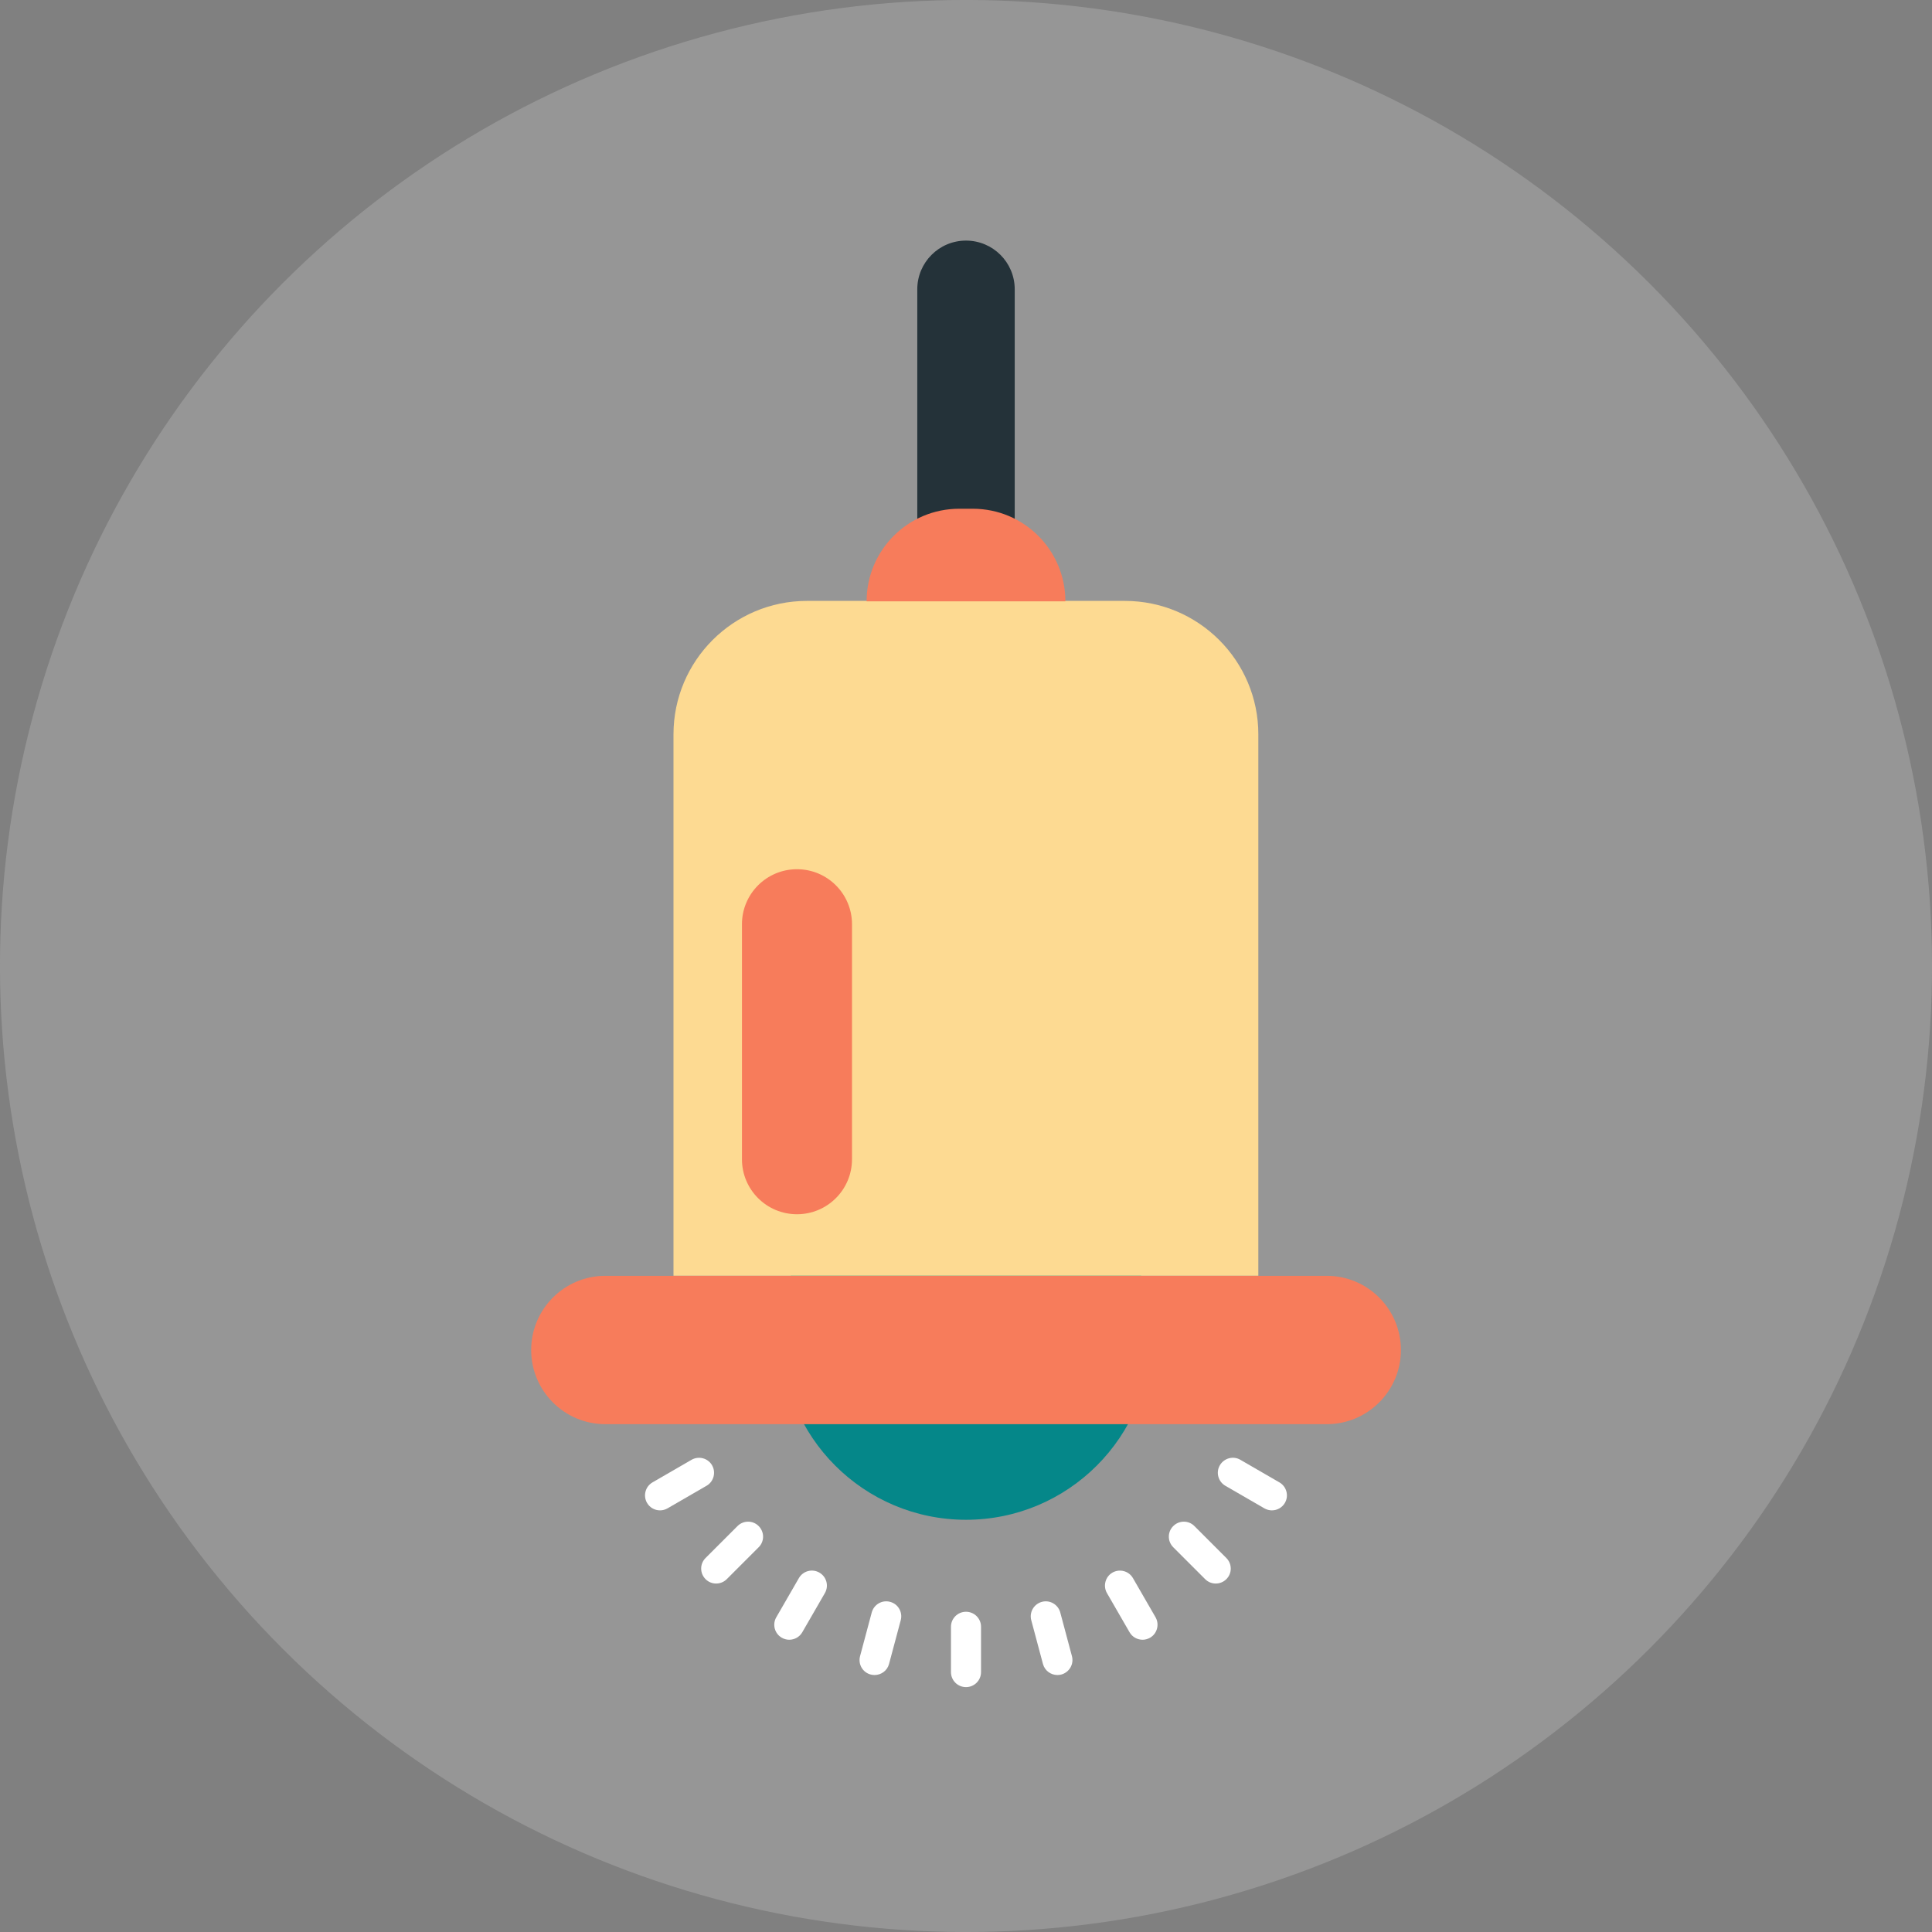 <?xml version="1.0" encoding="UTF-8"?>
<svg xmlns="http://www.w3.org/2000/svg" id="Ebene_2" data-name="Ebene 2" viewBox="0 0 229.98 229.98">
  <rect x="0" y="0" width="229.98" height="229.98" fill="#808080" stroke="none"/>
  <defs>
    <style>
      .cls-1 {
        fill: #243239;
      }

      .cls-1, .cls-2, .cls-3, .cls-4, .cls-5, .cls-6 {
        stroke-width: 0px;
      }

      .cls-2 {
        fill: #fdda92;
      }

      .cls-3 {
        fill: #f77c5b;
      }

      .cls-4 {
        fill: #fff;
      }

      .cls-5 {
        fill: #969696;
      }

      .cls-6 {
        fill: #058789;
      }
    </style>
  </defs>
  <g id="Ebene_1-2" data-name="Ebene 1">
    <circle class="cls-5" cx="114.99" cy="114.99" r="114.99" transform="translate(-47.63 114.99) rotate(-45)"></circle>
    <g>
      <g>
        <path class="cls-4" d="m78.57,179.79c-.62,0-1.22-.32-1.55-.89-.49-.85-.2-1.95.65-2.44l4.65-2.69c.85-.49,1.95-.2,2.44.65.49.85.2,1.95-.65,2.44l-4.65,2.69c-.28.16-.59.24-.89.24Z"></path>
        <path class="cls-4" d="m85.25,188.5c-.46,0-.91-.17-1.26-.52-.7-.7-.7-1.83,0-2.52l3.8-3.8c.7-.7,1.83-.7,2.52,0,.7.7.7,1.83,0,2.52l-3.8,3.8c-.35.35-.81.52-1.26.52Z"></path>
        <path class="cls-4" d="m93.95,195.19c-.3,0-.61-.08-.89-.24-.85-.49-1.15-1.58-.65-2.44l2.69-4.66c.49-.85,1.58-1.15,2.44-.65.85.49,1.15,1.58.65,2.44l-2.69,4.66c-.33.57-.93.89-1.55.89Z"></path>
        <path class="cls-4" d="m104.1,199.39c-.15,0-.31-.02-.46-.06-.95-.25-1.52-1.23-1.26-2.19l1.39-5.2c.26-.95,1.23-1.52,2.19-1.26.95.25,1.52,1.23,1.26,2.19l-1.39,5.2c-.21.8-.94,1.32-1.72,1.32Z"></path>
        <path class="cls-4" d="m114.99,200.83c-.99,0-1.79-.8-1.79-1.79v-5.39c0-.99.8-1.79,1.79-1.79s1.79.8,1.79,1.79v5.39c0,.99-.8,1.79-1.79,1.79Z"></path>
        <path class="cls-4" d="m125.87,199.39c-.79,0-1.51-.53-1.72-1.32l-1.39-5.2c-.26-.95.31-1.93,1.26-2.19.95-.26,1.93.31,2.19,1.26l1.39,5.2c.26.95-.31,1.93-1.26,2.19-.15.04-.31.06-.46.06Z"></path>
        <path class="cls-4" d="m136.01,195.19c-.62,0-1.22-.32-1.55-.89l-2.69-4.66c-.49-.85-.2-1.95.65-2.44s1.95-.2,2.44.65l2.69,4.66c.49.85.2,1.95-.65,2.44-.28.16-.59.24-.89.24Z"></path>
        <path class="cls-4" d="m144.72,188.5c-.46,0-.91-.17-1.26-.52l-3.8-3.8c-.7-.7-.7-1.83,0-2.52.7-.7,1.83-.7,2.52,0l3.8,3.8c.7.7.7,1.83,0,2.52-.35.35-.81.52-1.26.52Z"></path>
        <path class="cls-4" d="m151.4,179.79c-.3,0-.61-.08-.89-.24l-4.65-2.69c-.85-.49-1.15-1.59-.65-2.44s1.59-1.15,2.44-.65l4.65,2.69c.85.49,1.15,1.59.65,2.44-.33.57-.93.89-1.55.89Z"></path>
      </g>
      <circle class="cls-6" cx="114.99" cy="158.89" r="22.02"></circle>
      <path class="cls-1" d="m120.78,69.8h-11.59v-35.36c0-3.2,2.59-5.8,5.8-5.8h0c3.2,0,5.8,2.59,5.8,5.8v35.36Z"></path>
      <path class="cls-2" d="m96.07,71.53h37.83c8.77,0,15.89,7.12,15.89,15.89v64.44h-69.62v-64.44c0-8.77,7.12-15.89,15.89-15.89Z"></path>
      <path class="cls-3" d="m157.93,169.53h-85.87c-4.88,0-8.83-3.96-8.83-8.83h0c0-4.88,3.96-8.83,8.83-8.83h85.87c4.88,0,8.83,3.96,8.83,8.83h0c0,4.88-3.96,8.83-8.83,8.83Z"></path>
      <path class="cls-3" d="m115.8,60.56h-1.62c-6.09,0-11.02,4.93-11.02,11.02h23.66c0-6.09-4.93-11.02-11.02-11.02Z"></path>
      <path class="cls-3" d="m94.87,144.54h0c-3.62,0-6.55-2.93-6.55-6.55v-27.97c0-3.62,2.93-6.55,6.55-6.55h0c3.62,0,6.55,2.93,6.55,6.55v27.97c0,3.62-2.93,6.55-6.55,6.55Z"></path>
    </g>
  </g>
</svg>
